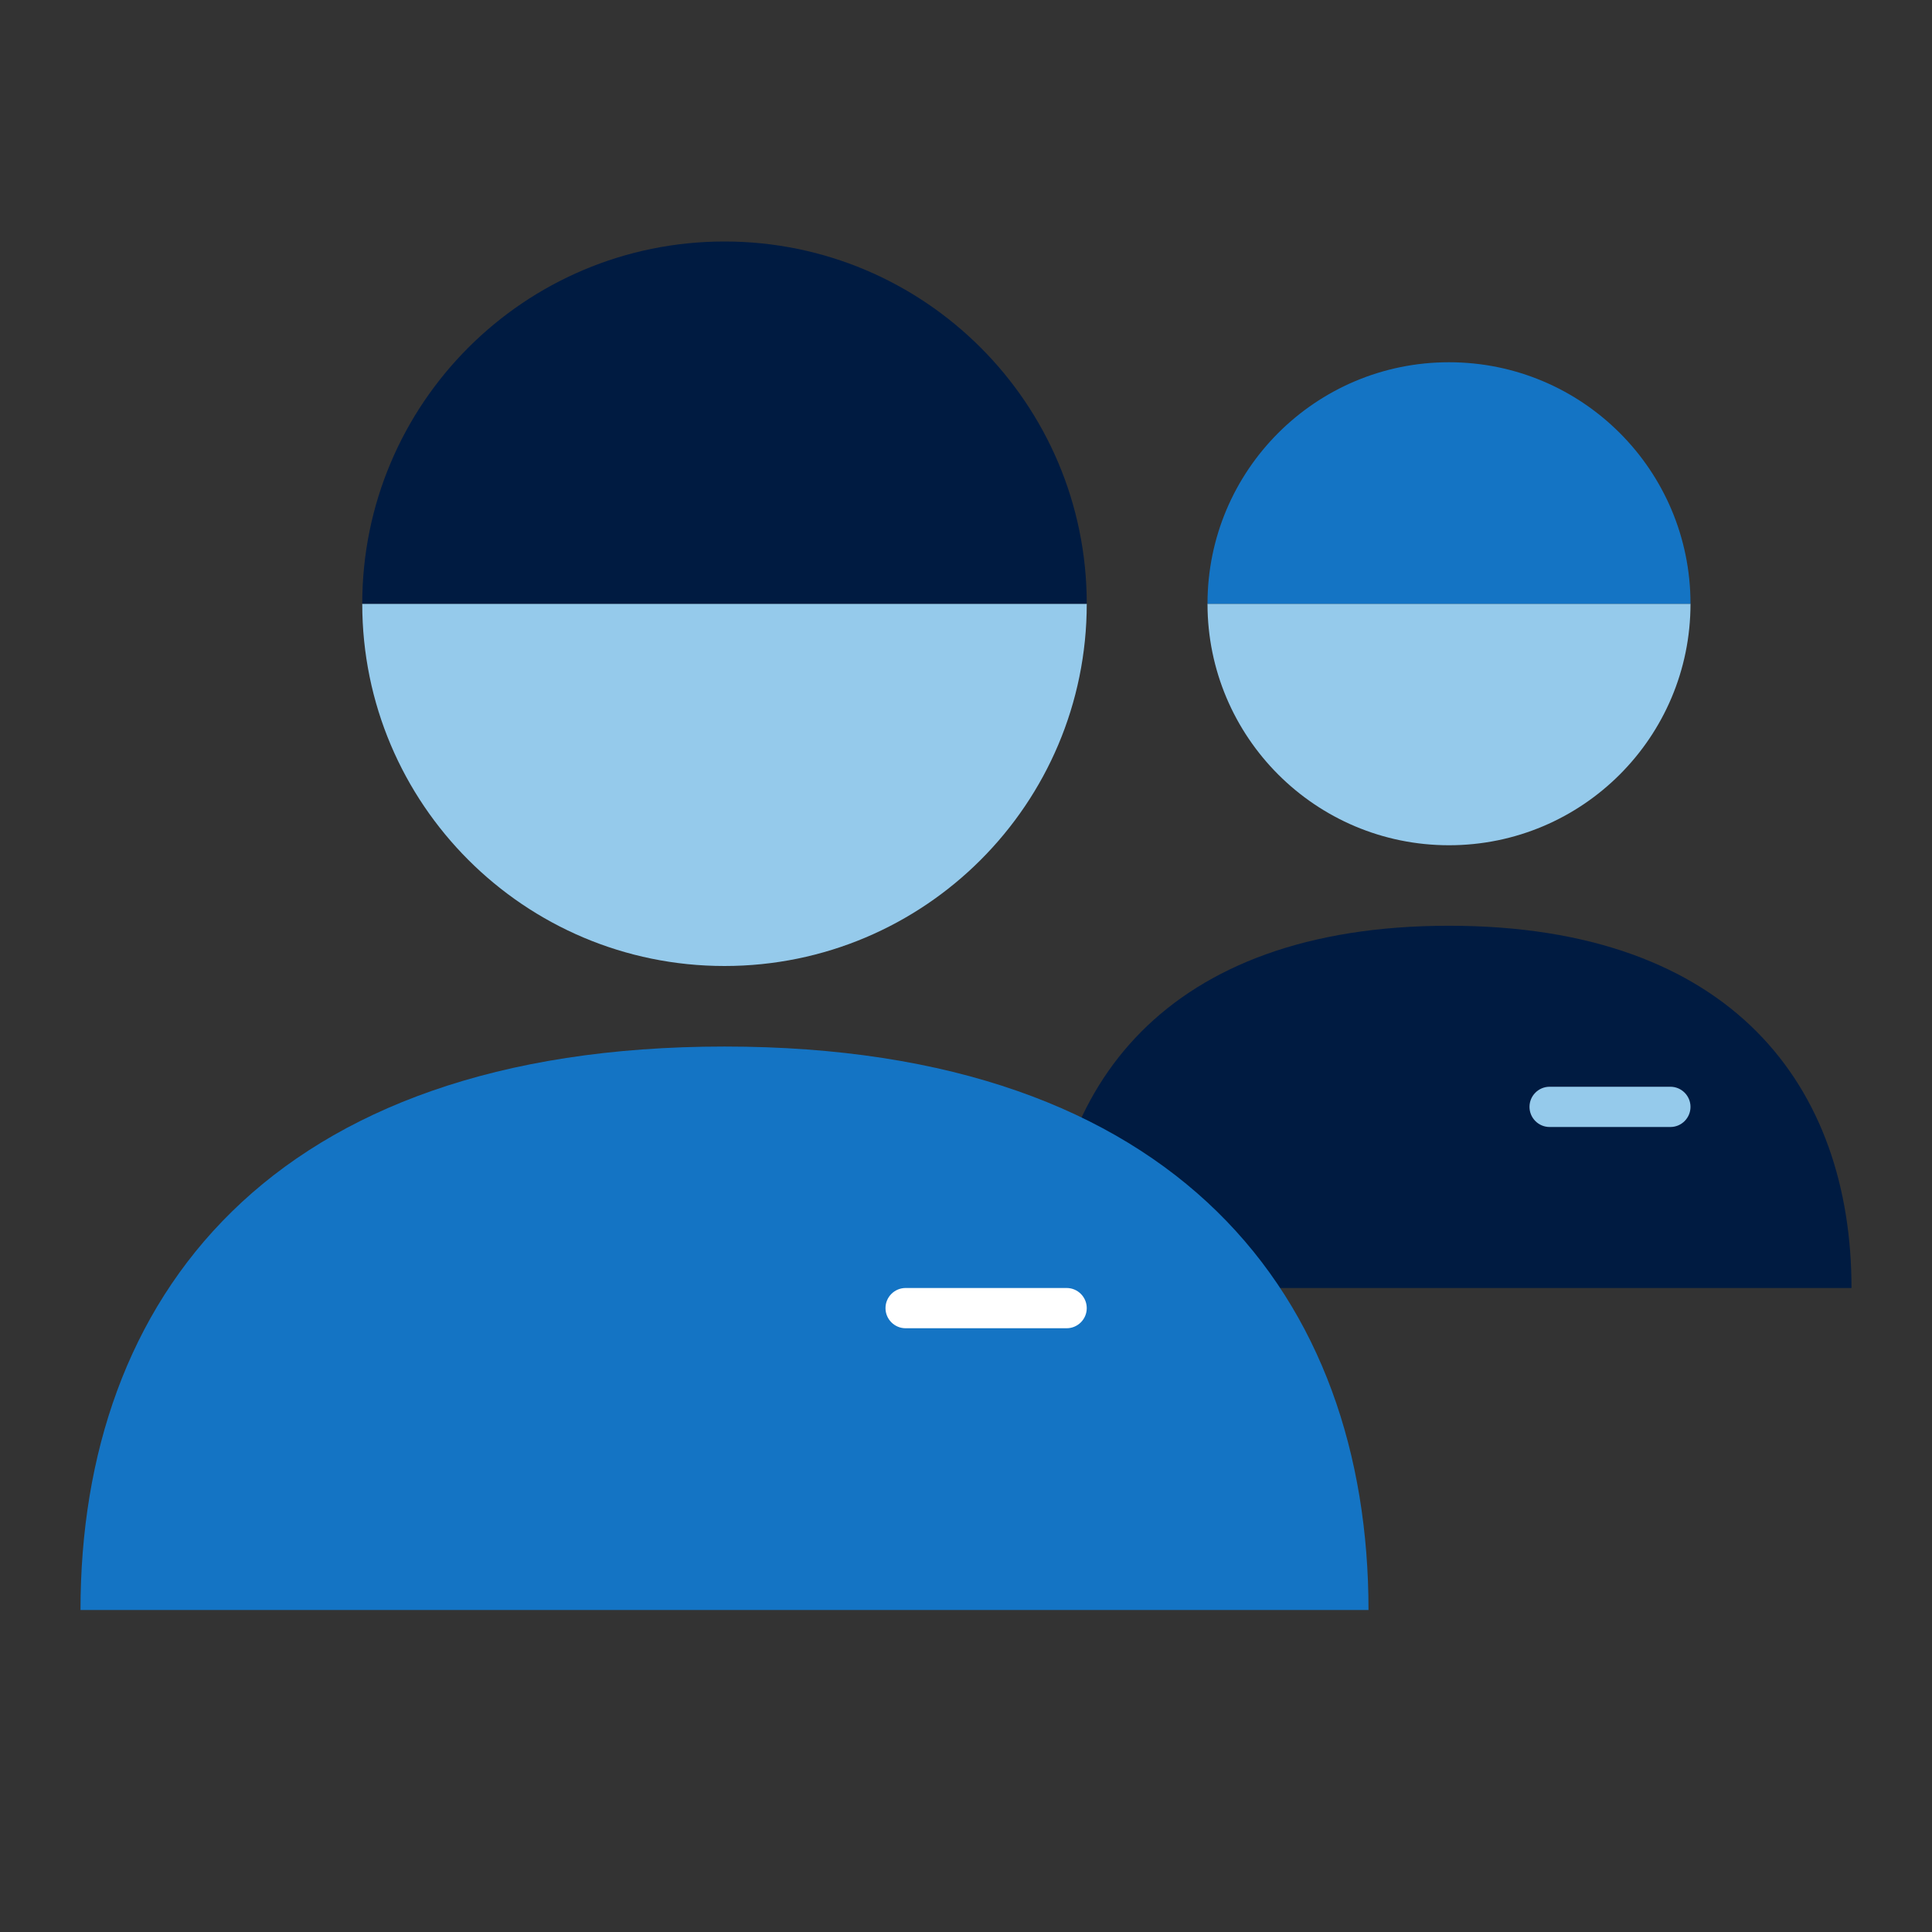 <?xml version="1.0" encoding="UTF-8"?>
<svg xmlns="http://www.w3.org/2000/svg" id="iconset-mosaic-sapphire-on-light" viewBox="0 0 48 48">
  <rect x="0" y="0" width="48" height="48" fill="#333333" stroke="none"/>
  <g id="employees">
    <g>
      <path d="M46,32c0-4.971-2.936-9-10-9s-10,4.029-10,9h20Z" style="fill:#001b41;"></path>
      <path d="M42,15c0,3.314-2.686,6-6,6s-6-2.686-6-6h12Z" style="fill:#95caeb;"></path>
      <path d="M30,15c0-3.314,2.686-6,6-6s6,2.686,6,6h-12Z" style="fill:#1474c4;"></path>
      <path d="M41.5,28h-3c-.276,0-.5-.224-.5-.5s.224-.5,.5-.5h3c.276,0,.5,.224,.5,.5s-.224,.5-.5,.5Z" style="fill:#95caeb;"></path>
    </g>
    <g>
      <path d="M34,40c0-7.731-4.698-13.999-16-13.999S2,32.269,2,40H34Z" style="fill:#1474c4;"></path>
      <path d="M27,15c0,4.971-4.029,9-9,9s-9-4.029-9-9H27Z" style="fill:#95caeb;"></path>
      <path d="M9,15c0-4.971,4.029-9,9-9s9,4.029,9,9H9Z" style="fill:#001b41;"></path>
      <path d="M26.5,33h-4c-.276,0-.5-.224-.5-.5s.224-.5,.5-.5h4c.276,0,.5,.224,.5,.5s-.224,.5-.5,.5Z" style="fill:#fff;"></path>
    </g>
  </g>
</svg>